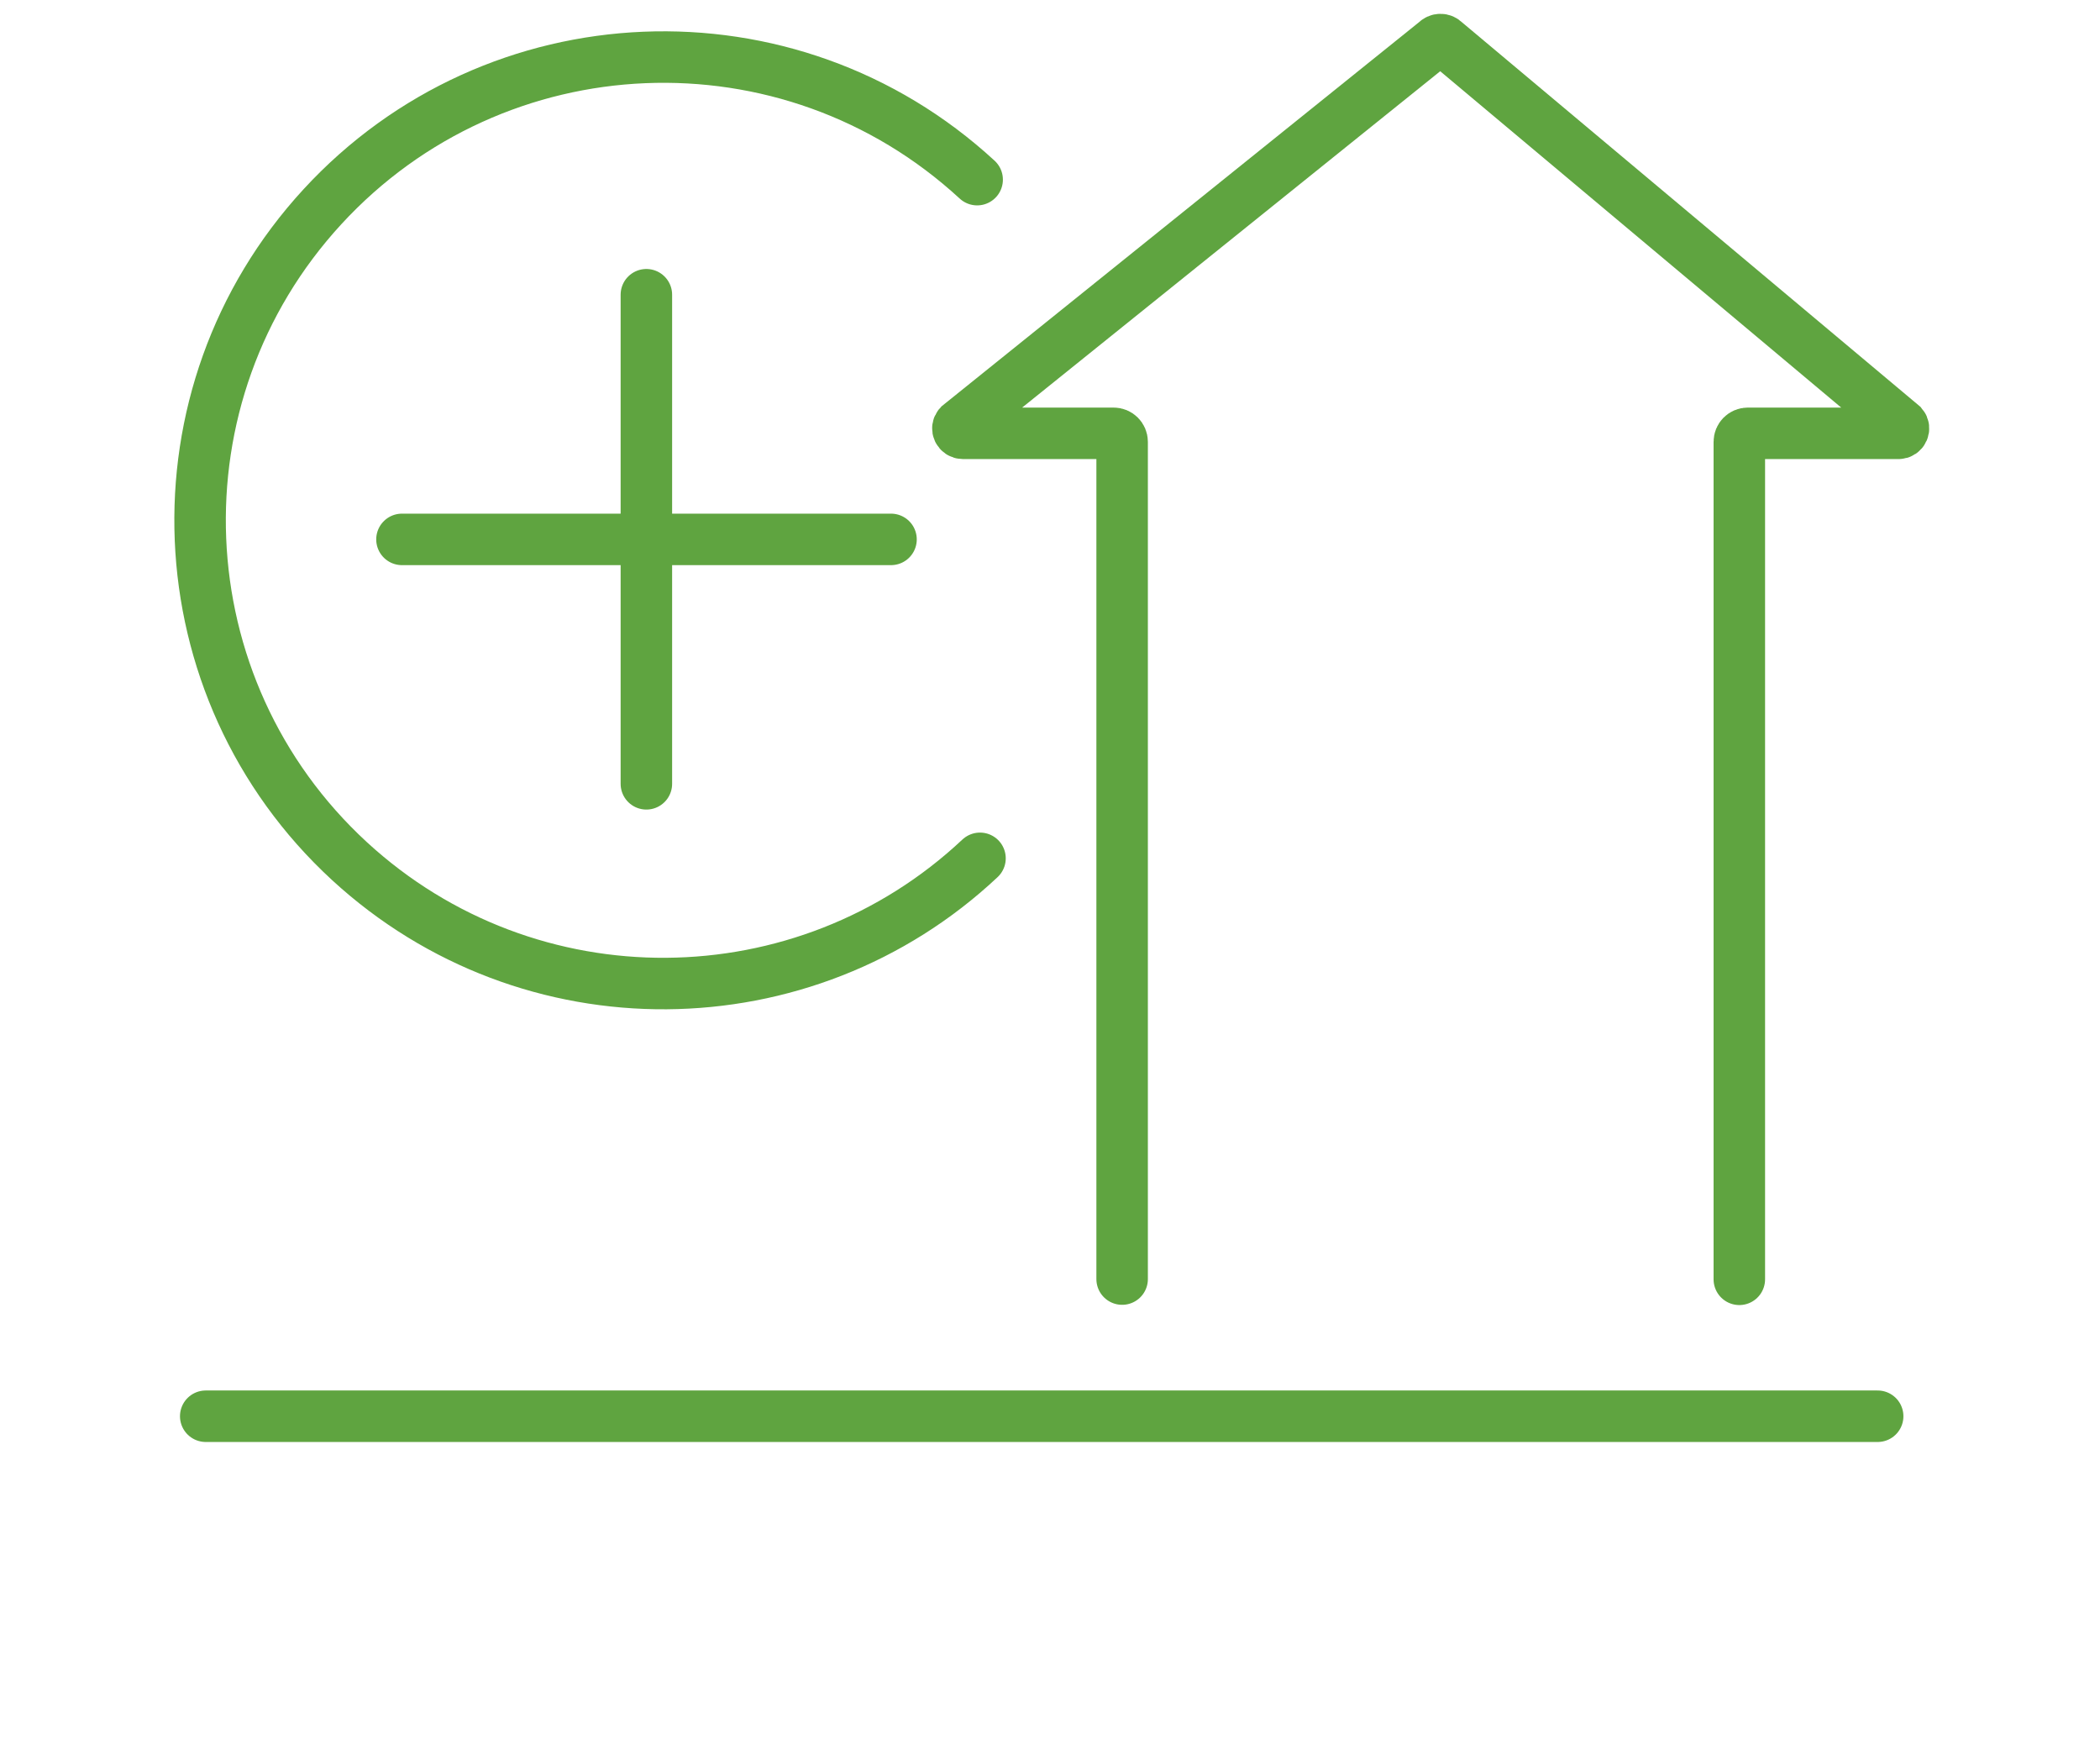<?xml version="1.0" encoding="UTF-8"?>
<svg id="Layer_2" xmlns="http://www.w3.org/2000/svg" viewBox="0 0 88.5 73.69">
  <defs>
    <style>
      .cls-1, .cls-2 {
        fill: none;
      }

      .cls-2 {
        stroke: #5fa440;
        stroke-linecap: round;
        stroke-miterlimit: 10;
        stroke-width: 2.17px;
      }
    </style>
  </defs>
  <g id="Content">
    <g>
      <g>
        <g>
          <line class="cls-2" x1="8.67" y1="59.68" x2="79.13" y2="59.68"/>
          <path class="cls-2" d="M73.3,53.91V18.62c0-.2.16-.36.36-.36h6.35c.18,0,.27-.21.16-.34L60.89,1.75c-.1-.11-.27-.11-.37,0l-20.1,16.17c-.12.13-.02.34.16.34h6.35c.2,0,.36.16.36.36v35.28"/>
        </g>
        <path class="cls-2" d="M41.3,36.17c-7.39,6.94-18.99,7.09-26.57.12-7.93-7.3-8.44-19.65-1.14-27.58C20.9.77,33.25.26,41.18,7.57"/>
        <line class="cls-2" x1="27.24" y1="12.42" x2="27.24" y2="33.03"/>
        <line class="cls-2" x1="37.55" y1="22.73" x2="16.94" y2="22.73"/>
      </g>
      <rect class="cls-1" width="88.5" height="73.69"/>
    </g>
  </g>
</svg>